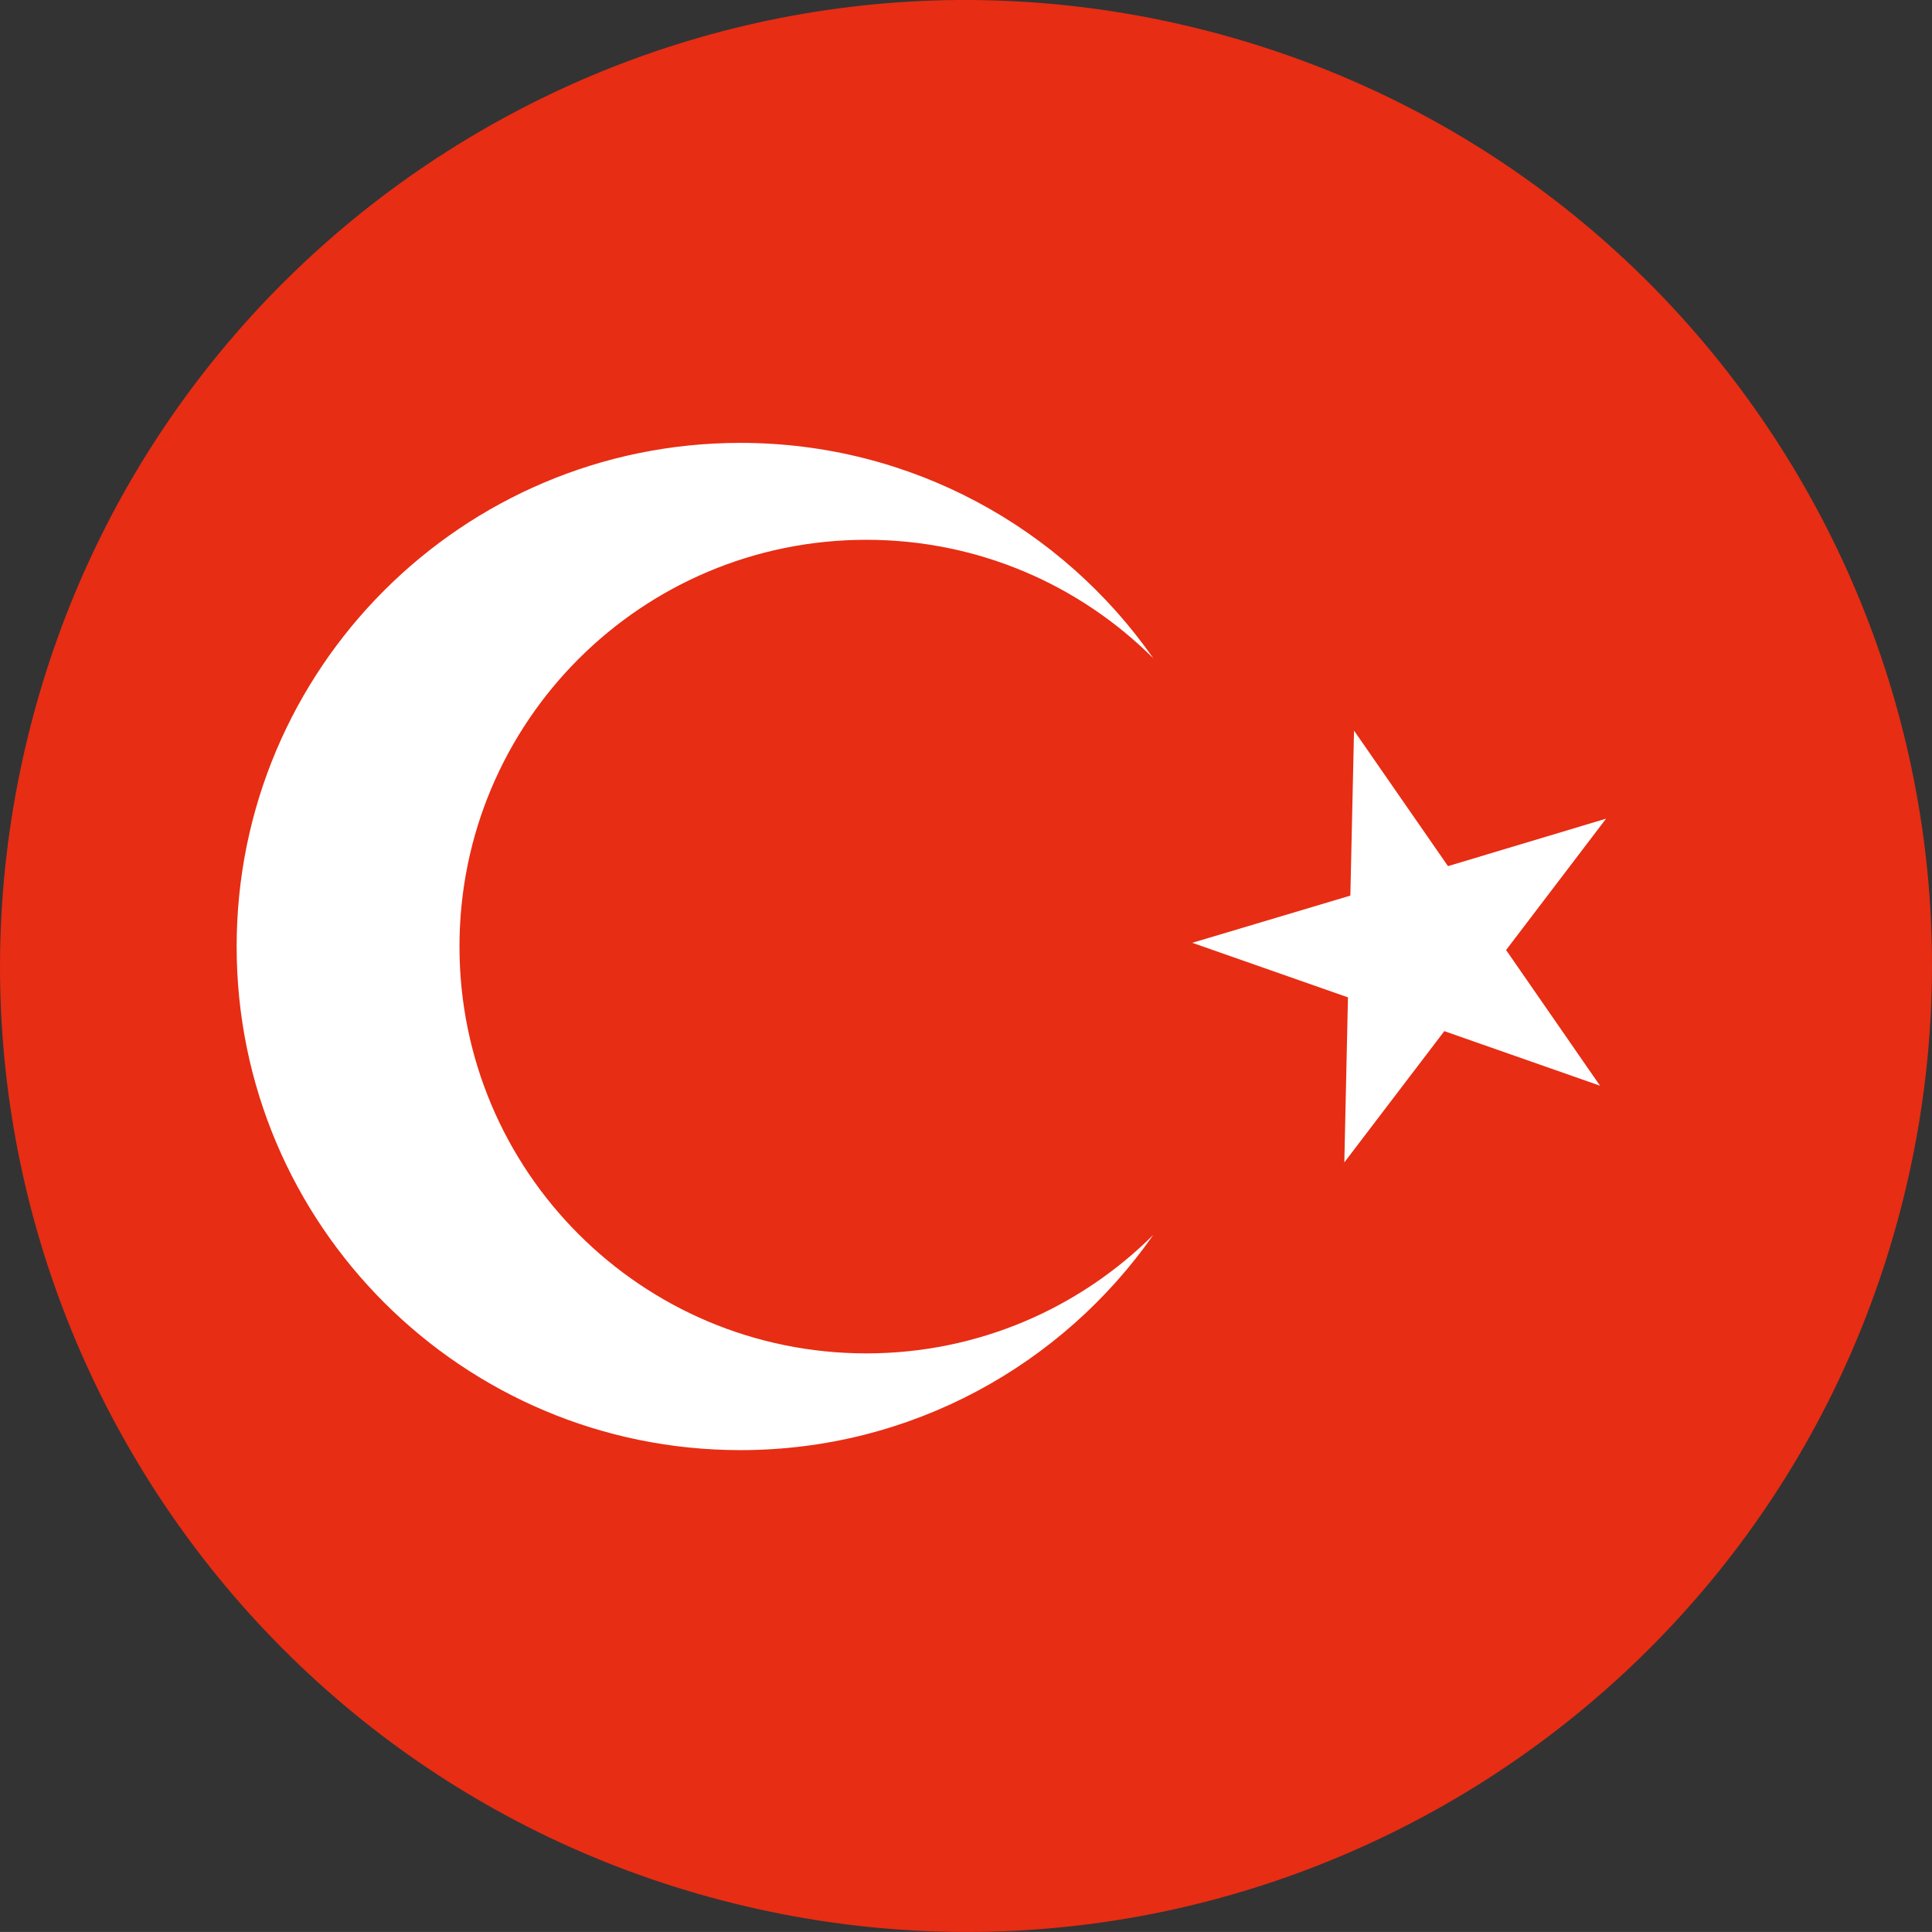 <?xml version="1.0" encoding="UTF-8"?>
<svg id="Capa_1" data-name="Capa 1" xmlns="http://www.w3.org/2000/svg" viewBox="0 0 566.93 566.92">
  <rect x="0" y="0" width="566.93" height="566.92" fill="#333333" stroke="none"/>
  <defs>
    <style>
      .cls-1 {
        fill: #e72d14;
      }

      .cls-1, .cls-2 {
        stroke-width: 0px;
      }

      .cls-2 {
        fill: #fff;
      }
    </style>
  </defs>
  <path class="cls-1" d="M8.38,215.37C45.97,63.4,199.62-29.24,351.55,8.37c151.96,37.59,244.6,191.22,207.02,343.17-37.6,151.94-191.24,244.62-343.19,207.01C63.44,520.96-29.25,367.32,8.38,215.37"/>
  <path class="cls-2" d="M254.22,397.14c-65.95,0-119.39-53.44-119.39-119.39s53.44-119.35,119.39-119.35c32.89,0,62.66,13.28,84.22,34.79-26.7-38.21-71.02-63.23-121.17-63.23-81.61,0-147.83,66.17-147.83,147.79s66.21,147.78,147.83,147.78c50.16,0,94.47-25.01,121.17-63.18-21.55,21.47-51.33,34.79-84.22,34.79"/>
  <polygon class="cls-2" points="397.33 214.39 424.9 254.16 471.29 240.23 441.95 278.78 469.51 318.59 423.82 302.58 394.48 341.1 395.55 292.67 349.86 276.66 396.25 262.81 397.33 214.39"/>
</svg>